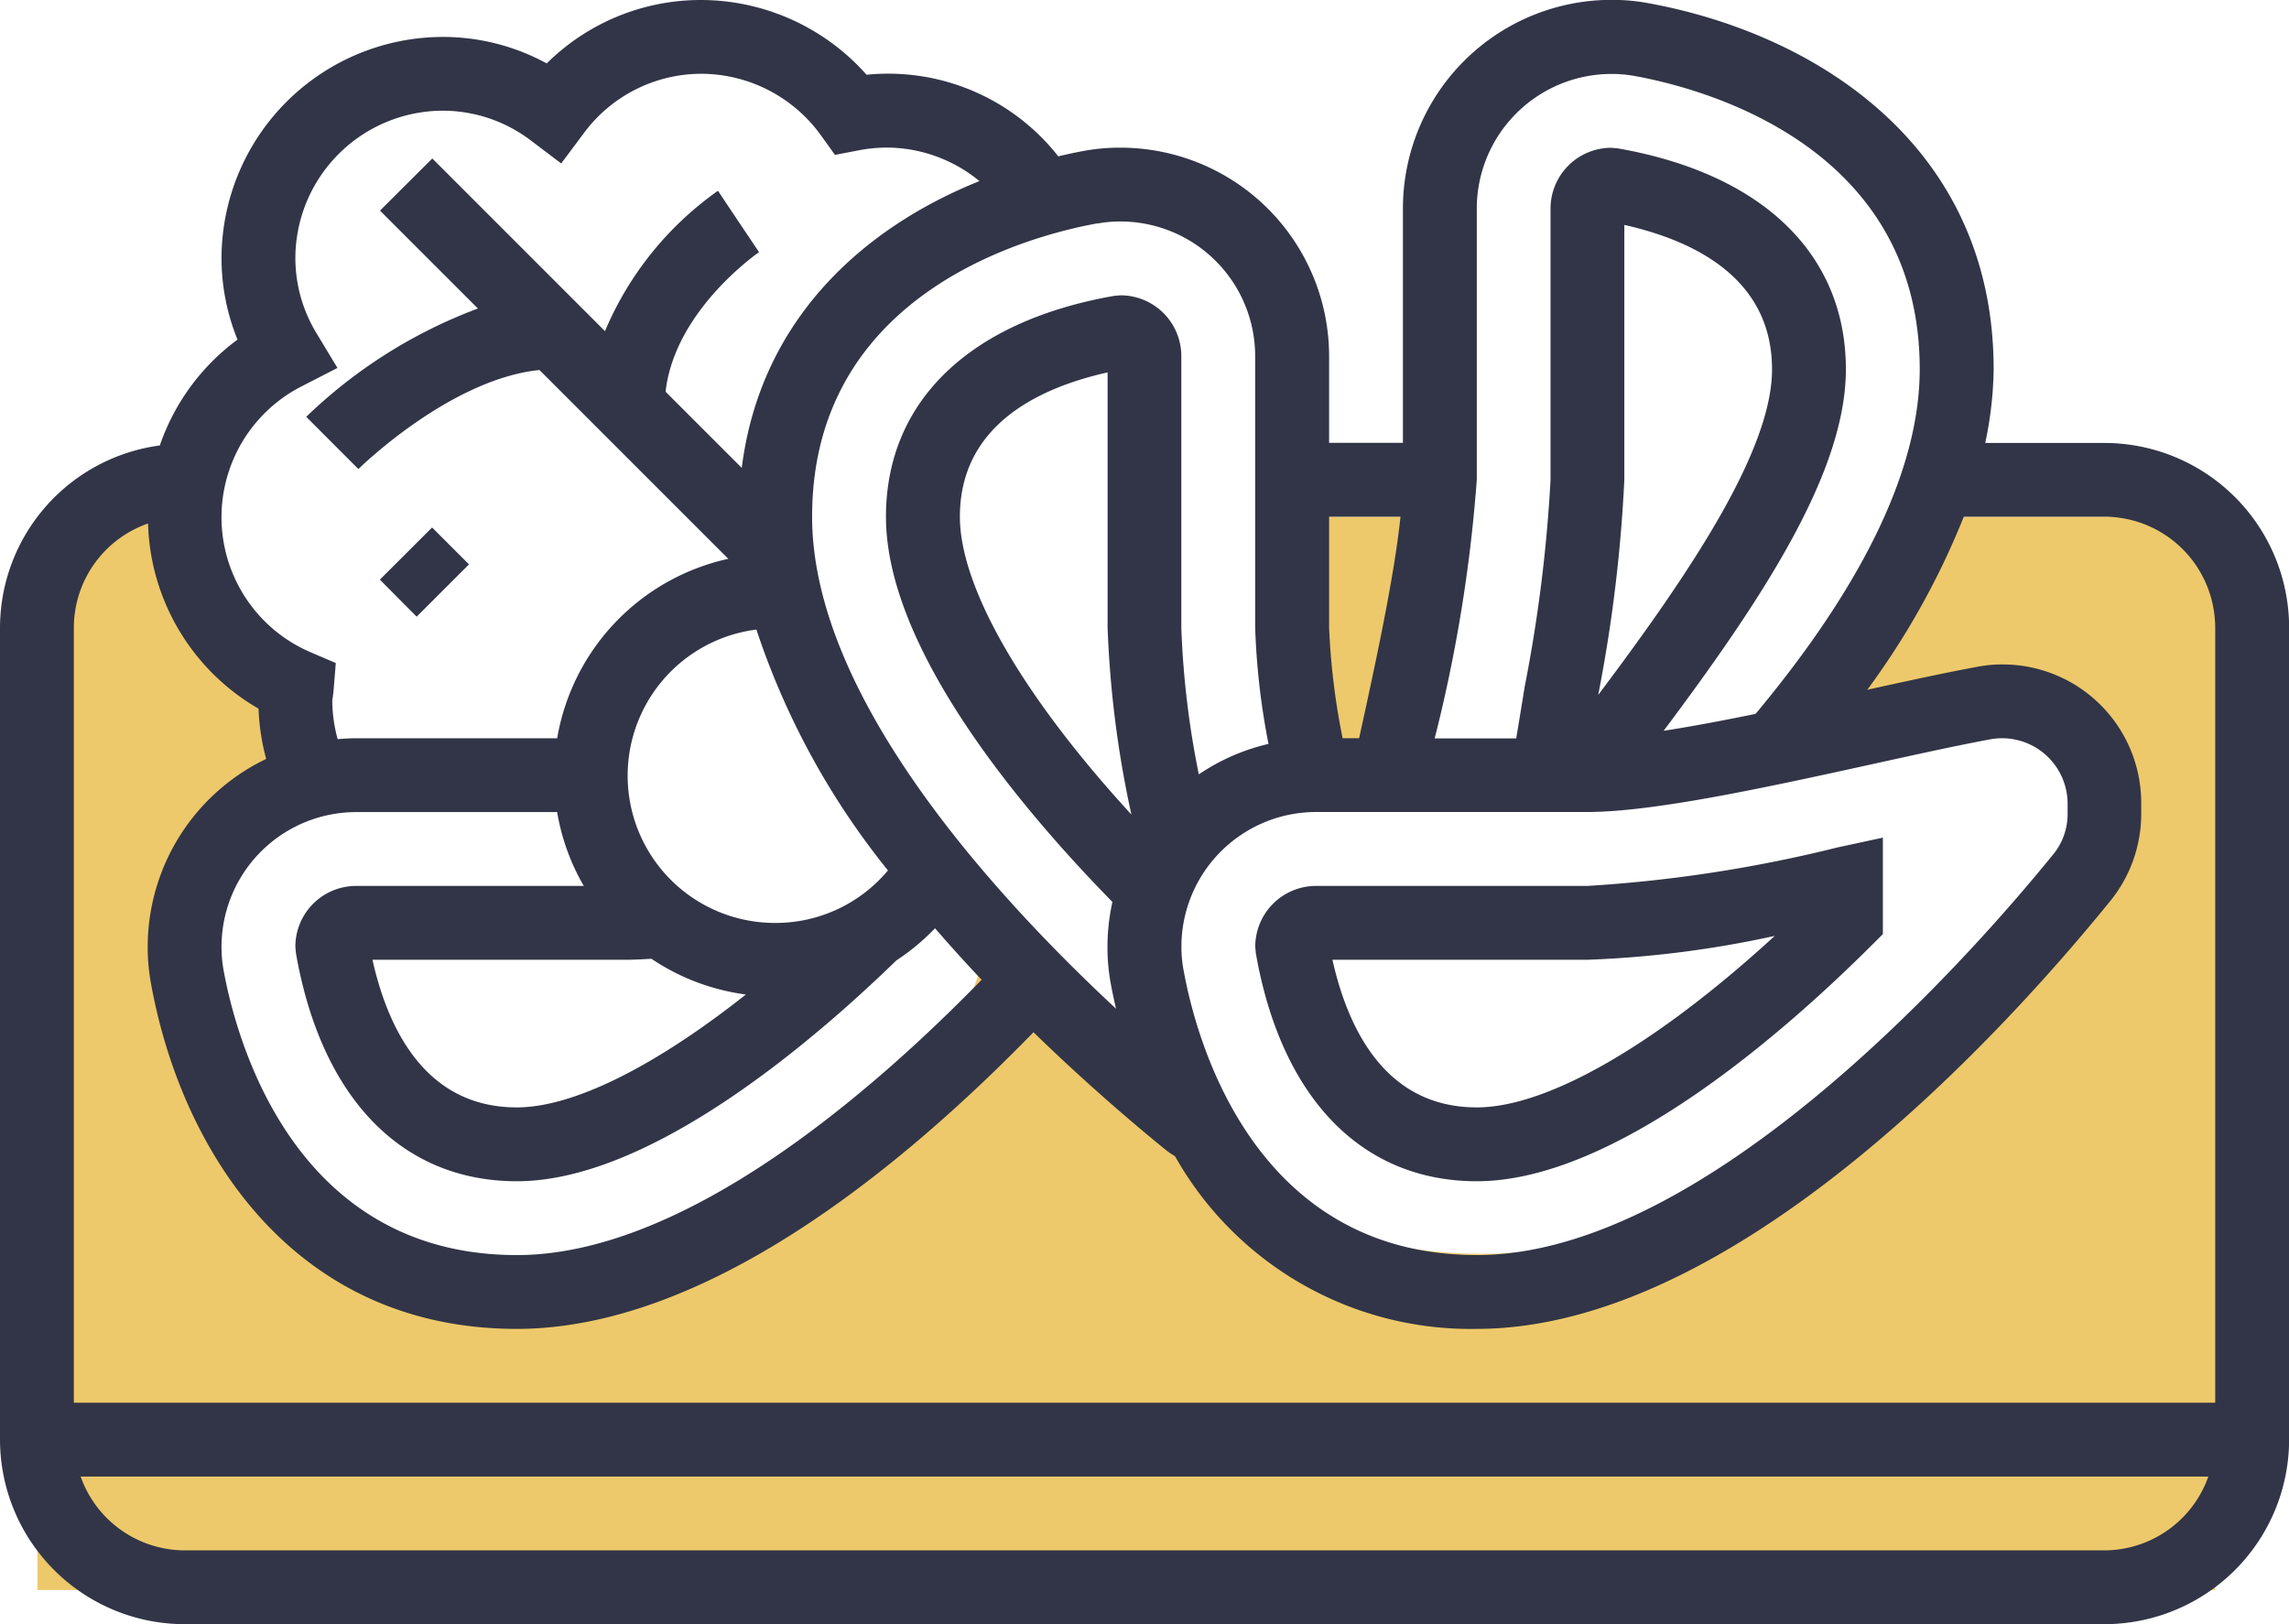 <svg id="Layer_1" data-name="Layer 1" xmlns="http://www.w3.org/2000/svg" viewBox="0 0 80 56.774"><defs><style>.cls-1{fill:#edc96b;}.cls-2{fill:#323547;}</style></defs><path class="cls-1" d="M66.747,29.2a7.191,7.191,0,0,1-1.65,3.055,21.87,21.87,0,0,0-1.878,3.368,6.162,6.162,0,0,1-.766,1.666,6.41,6.41,0,0,1,1.5.1,4.25,4.25,0,0,1,3.031-1.357,4.032,4.032,0,0,1,1.308.217,3.925,3.925,0,0,1,1.266-.217,4.185,4.185,0,0,1,4.113,4.113,4.142,4.142,0,0,1-3.456,4.054,4.412,4.412,0,0,1-1.489.9,6.338,6.338,0,0,1-1.485,2.6,24.3,24.3,0,0,1-7.629,5.437,19.332,19.332,0,0,1-4.568,1.545,16.266,16.266,0,0,1-6.165-.018c-3.266-.645-5.408-2.954-7.834-4.99a27.772,27.772,0,0,1-6.1-6.376l-.017-.029a13.643,13.643,0,0,1-4.009,7.481c-4.184,3.862-10.088,5.163-15.639,5.182A6.234,6.234,0,0,1,9.15,49.808a5.142,5.142,0,0,1,.022-.736,6.574,6.574,0,0,1-2.167-4.628,6.147,6.147,0,0,1,4.736-5.953,6.739,6.739,0,0,1-.66-2.625,6.312,6.312,0,0,1-4.935-6.011A5.236,5.236,0,0,1,6.16,29.2H1.546V66.718H77.657V29.2Z" transform="translate(-0.238 -11.138)"/><path class="cls-1" d="M45.334,34.543c-.022.7-.044,1.387-.015,2.079.019.074.036.149.057.223.1.169.2.336.309.5a21.624,21.624,0,0,0,1.854,1.829c.12-.347.262-.693.422-1.04s.317-.7.473-1.046a20.559,20.559,0,0,0,1.038-3.4,12.709,12.709,0,0,0,.012-1.474,5.238,5.238,0,0,1,.763-3.012H44.692a3.426,3.426,0,0,1,.311.954A23.976,23.976,0,0,1,45.334,34.543Z" transform="translate(-0.238 -11.138)"/><path class="cls-2" d="M13.514,31.4l1.825-1.824,1.29,1.29L14.8,32.694Z" transform="translate(-0.238 -11.138)"/><path class="cls-2" d="M73.786,26.622H69.621a12.981,12.981,0,0,0,.294-2.58c0-7.828-6.252-11.742-12.105-12.8a6.936,6.936,0,0,0-1.255-.109,7.293,7.293,0,0,0-7.285,7.285v8.2H46.69V23.585A7.293,7.293,0,0,0,39.4,16.3a6.945,6.945,0,0,0-1.255.108c-.306.055-.614.123-.921.194a7.556,7.556,0,0,0-6.7-2.851,7.744,7.744,0,0,0-5.778-2.613,7.644,7.644,0,0,0-5.4,2.217,7.577,7.577,0,0,0-3.633-.926A7.749,7.749,0,0,0,7.98,20.171a7.549,7.549,0,0,0,.559,2.838,7.7,7.7,0,0,0-2.715,3.7A6.44,6.44,0,0,0,.238,33.074V61.461A6.459,6.459,0,0,0,6.69,67.912h67.1a6.459,6.459,0,0,0,6.452-6.451V33.074A6.459,6.459,0,0,0,73.786,26.622Zm-21.935,1.29V18.423a4.71,4.71,0,0,1,4.7-4.7,4.437,4.437,0,0,1,.8.068c2.341.421,9.981,2.4,9.981,10.255,0,3.437-1.94,7.491-5.737,12.046-1.133.232-2.224.439-3.213.591,3.618-4.828,6.369-9.124,6.369-12.637,0-4.021-2.907-6.837-7.978-7.723l-.221-.019a2.125,2.125,0,0,0-2.123,2.123v9.489a51.985,51.985,0,0,1-.9,7.207c-.095.579-.194,1.2-.3,1.826H50.38A52.31,52.31,0,0,0,51.851,27.912Zm-12.07,11.7C36,35.494,33.786,31.684,33.786,29.2c0-3.149,2.665-4.485,5.162-5.045v8.916A36.8,36.8,0,0,0,39.781,39.617Zm1.816,5.41a4.472,4.472,0,0,1-.069-.8,4.71,4.71,0,0,1,4.7-4.7h9.489c2.348,0,6.4-.891,9.982-1.678,1.534-.338,2.978-.656,4.135-.869A2.29,2.29,0,0,1,72.5,39.2v.386A2.216,2.216,0,0,1,72,41c-2.665,3.286-12,14.01-20.148,14.01C44,55.009,42.017,47.371,41.6,45.027Zm14.5-9.6a52.142,52.142,0,0,0,.911-7.511V19c2.5.562,5.162,1.9,5.162,5.046C62.174,26.856,59.357,31.093,56.1,35.423ZM49.185,29.2c-.217,2.079-.848,5.017-1.446,7.742h-.577a24.379,24.379,0,0,1-.472-3.871V29.2ZM38.606,18.949a4.358,4.358,0,0,1,.8-.069,4.71,4.71,0,0,1,4.7,4.705v9.489a25.187,25.187,0,0,0,.466,4.068,7.244,7.244,0,0,0-2.435,1.065,31.025,31.025,0,0,1-.612-5.133V23.585A2.125,2.125,0,0,0,39.4,21.461l-.221.019c-5.07.887-7.977,3.7-7.977,7.723,0,4.64,4.805,10.291,7.915,13.463a7.263,7.263,0,0,0-.173,1.564,6.964,6.964,0,0,0,.108,1.255c.054.3.121.608.191.913-4.417-4.111-10.622-10.99-10.622-17.2,0-7.849,7.64-9.834,9.981-10.254ZM12.684,39.525H19.71a7.671,7.671,0,0,0,.931,2.581H12.684a2.125,2.125,0,0,0-2.123,2.124l.019.222c.886,5.07,3.7,7.977,7.723,7.977,4.611,0,10.259-4.8,13.264-7.72a7.722,7.722,0,0,0,1.35-1.123q.807.933,1.629,1.8c-3.855,3.956-10.4,9.624-16.243,9.624-7.851,0-9.834-7.638-10.255-9.982a4.474,4.474,0,0,1-.068-.8A4.71,4.71,0,0,1,12.684,39.525Zm18.589,2.038A5.113,5.113,0,0,1,27.335,43.4a5.148,5.148,0,0,1-.661-10.255,26.841,26.841,0,0,0,4.6,8.422Zm-9.1,3.124c.261,0,.552-.02.834-.034a7.682,7.682,0,0,0,3.3,1.248c-3.174,2.511-6.031,3.947-8.006,3.947-3.149,0-4.486-2.666-5.046-5.161ZM10.8,24.632,12.032,24l-.714-1.184a5.064,5.064,0,0,1-.757-2.647,5.166,5.166,0,0,1,5.161-5.162,5.1,5.1,0,0,1,3.094,1.061l1.036.783.778-1.041a5.115,5.115,0,0,1,4.124-2.093,5.172,5.172,0,0,1,4.185,2.165l.481.67.809-.155a5.194,5.194,0,0,1,.977-.1,5.118,5.118,0,0,1,3.263,1.171c-4.088,1.644-7.657,4.858-8.307,10.025L23.5,24.831c.319-2.851,3.237-4.857,3.267-4.879l-.72-1.072-.716-1.073a11.429,11.429,0,0,0-3.949,4.907l-6.035-6.036L13.519,18.5l3.422,3.422a17.393,17.393,0,0,0-6,3.786l1.823,1.826c.033-.034,3.2-3.145,6.328-3.462l6.6,6.6a7.755,7.755,0,0,0-5.981,6.272H12.683c-.217,0-.431.014-.644.032a5.194,5.194,0,0,1-.188-1.324.979.979,0,0,1,.017-.143c.013-.089.024-.179.031-.269l.075-.926-.855-.365a5.136,5.136,0,0,1-.316-9.318Zm-5.388,4.8A7.723,7.723,0,0,0,9.274,35.91a7.775,7.775,0,0,0,.267,1.757A7.289,7.289,0,0,0,5.4,44.23a6.873,6.873,0,0,0,.109,1.255C6.559,51.337,10.474,57.59,18.3,57.59c6.483,0,13.246-5.427,18.058-10.369,1.769,1.719,3.429,3.146,4.65,4.134.095.077.2.137.3.205a11.852,11.852,0,0,0,10.539,6.03c9.039,0,18.5-10.466,22.153-14.967a4.83,4.83,0,0,0,1.073-3.037V39.2a4.842,4.842,0,0,0-4.836-4.836,4.59,4.59,0,0,0-.869.078c-1.091.2-2.436.492-3.869.807A27.124,27.124,0,0,0,68.872,29.2h4.914a3.875,3.875,0,0,1,3.871,3.871v27.1H2.819v-27.1A3.863,3.863,0,0,1,5.415,29.436Zm68.371,35.9H6.69a3.867,3.867,0,0,1-3.634-2.581H77.419a3.864,3.864,0,0,1-3.633,2.581Z" transform="translate(-0.238 -11.138)"/><path class="cls-2" d="M51.851,52.429c4.812,0,10.721-5.176,13.814-8.26l.379-.378V40.417l-1.563.338a48.27,48.27,0,0,1-8.759,1.351H46.233a2.125,2.125,0,0,0-2.124,2.124l.019.222C45.015,49.522,47.83,52.429,51.851,52.429Zm3.871-7.742a36.582,36.582,0,0,0,6.542-.834c-4.123,3.785-7.933,5.995-10.413,5.995-3.148,0-4.485-2.666-5.045-5.161Z" transform="translate(-0.238 -11.138)"/></svg>